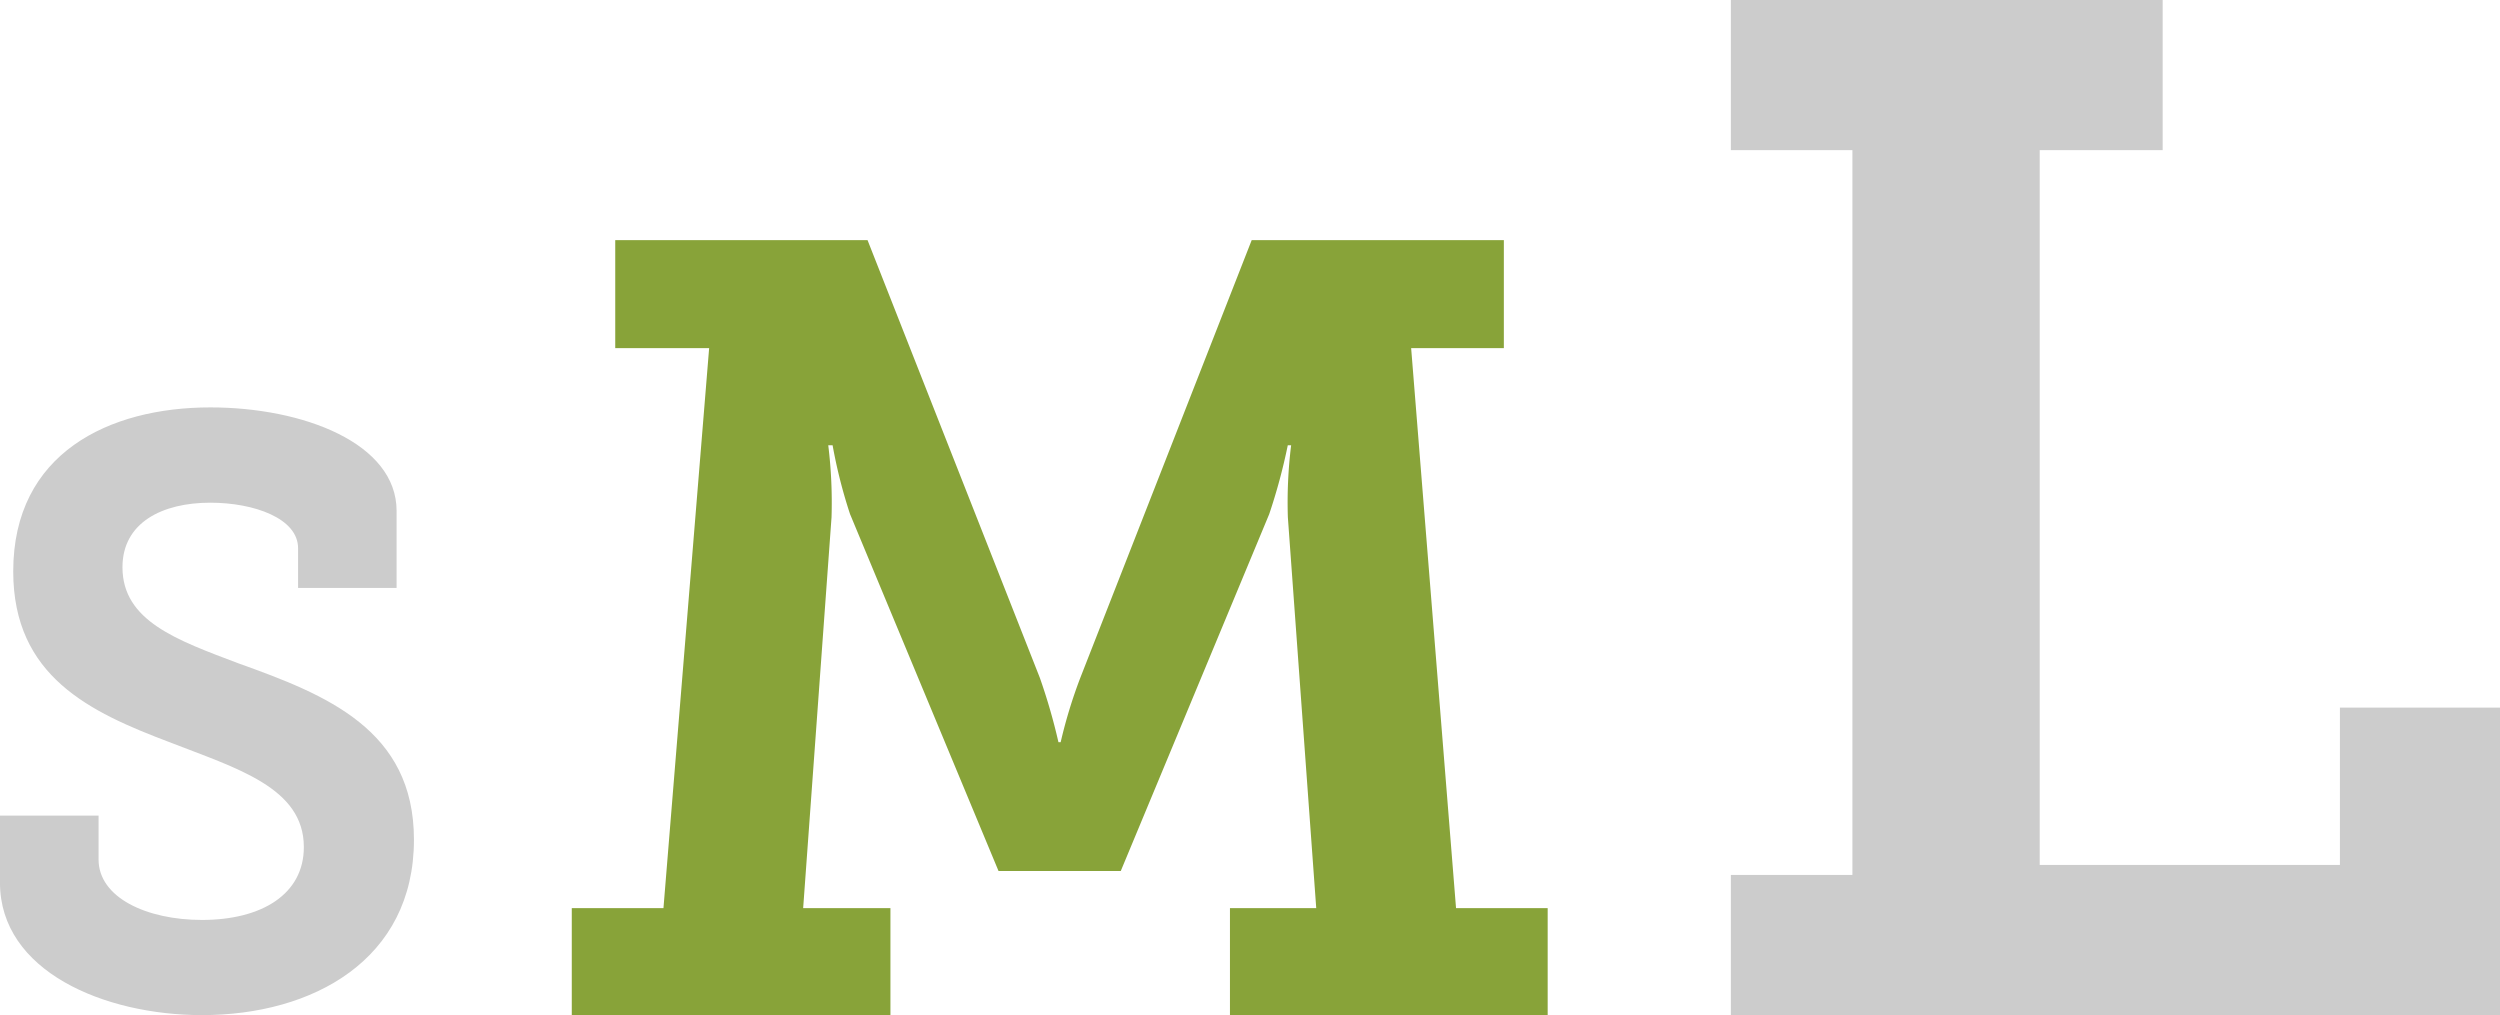 <svg id="icon_Company_Medium" data-name="icon Company Medium" xmlns="http://www.w3.org/2000/svg" width="98.514" height="40" viewBox="0 0 98.514 40">
  <g id="Gruppe_3496" data-name="Gruppe 3496" transform="translate(0 16.053)">
    <path id="Pfad_448" data-name="Pfad 448" d="M11.383,37.236v1.729c0,1.5,1.892,2.383,4.076,2.383,2.35,0,4.013-1.011,4.013-2.871,0-2.348-2.643-3.1-5.317-4.143-3.1-1.174-6.135-2.579-6.135-6.721,0-4.667,3.786-6.462,7.766-6.462,3.655,0,7.341,1.405,7.341,4.079v3.035H19.245V26.7c0-1.174-1.729-1.794-3.46-1.794-1.891,0-3.46.782-3.46,2.544,0,2.121,2.155,2.873,4.568,3.786,3.461,1.239,6.918,2.609,6.918,6.948,0,4.731-3.982,6.914-8.353,6.914-3.849,0-7.96-1.727-7.96-5.22V37.235h3.884Z" transform="translate(-7.499 -21.15)" fill="#ccc"/>
  </g>
  <g id="Gruppe_3497" data-name="Gruppe 3497" transform="translate(22.531 9.462)">
    <path id="Pfad_449" data-name="Pfad 449" d="M34.455,39.588h3.613l1.8-22.067h-3.7V13.265H46.11L52.9,30.512a23.334,23.334,0,0,1,.733,2.537h.087a19.32,19.32,0,0,1,.774-2.537l6.754-17.248h9.936V17.52H67.531L69.3,39.587h3.611V43.8H60.391V39.587h3.4l-1.118-15.4a18.312,18.312,0,0,1,.129-2.839H62.67a23,23,0,0,1-.731,2.711L56.089,38.123H51.271L45.42,24.059a19.924,19.924,0,0,1-.687-2.711h-.171a18.531,18.531,0,0,1,.129,2.839l-1.118,15.4h3.439V43.8H34.455Z" transform="translate(-34.455 -13.264)" fill="#88a339"/>
  </g>
  <g id="Gruppe_3498" data-name="Gruppe 3498" transform="translate(68.205 0)">
    <path id="Pfad_450" data-name="Pfad 450" d="M89.1,36.422h4.789V7.859H89.1V1.944h17.015V7.859h-4.845V36.028H113.1v-6.2h6.311V41.944H89.1Z" transform="translate(-89.099 -1.944)" fill="#ccc"/>
  </g>
</svg>
